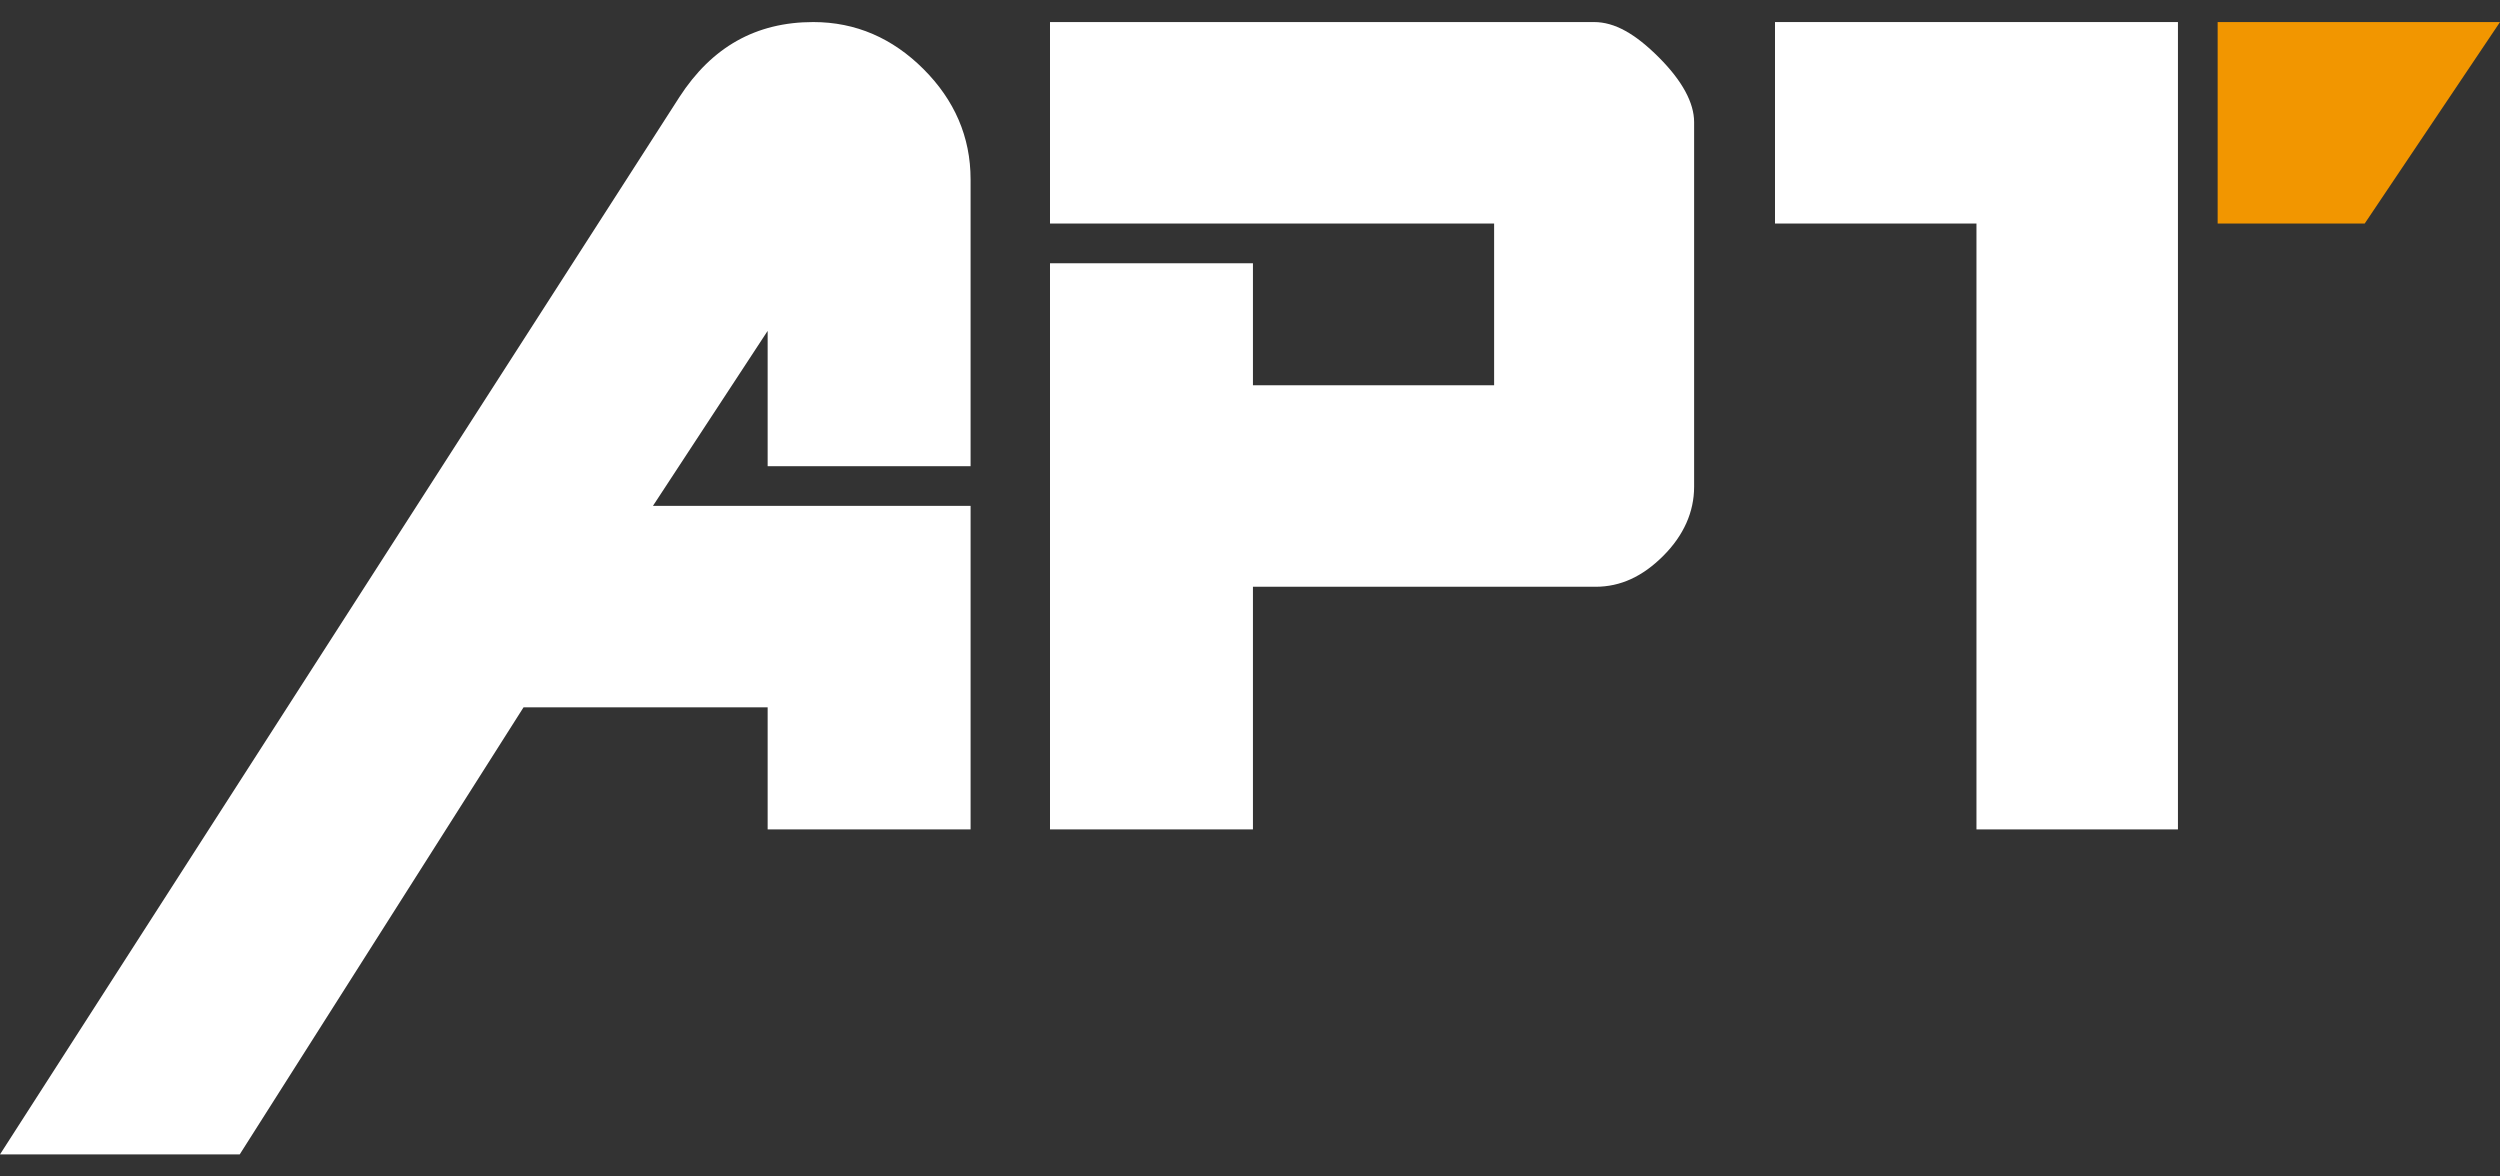 <svg xmlns="http://www.w3.org/2000/svg" xmlns:xlink="http://www.w3.org/1999/xlink" x="0px" y="0px" viewBox="0 0 170 80" style="enable-background:new 0 0 170 80;" xml:space="preserve"><rect x="0" y="0" width="170" height="80" fill="#333333" stroke="none"/><style type="text/css">	.st0{display:none;}	.st1{display:inline;fill-rule:evenodd;clip-rule:evenodd;fill:#231815;}	.st2{fill-rule:evenodd;clip-rule:evenodd;fill:#FFFFFF;}	.st3{fill-rule:evenodd;clip-rule:evenodd;fill:#F29600;}</style><g id="bg" class="st0">	<rect class="st1" width="170" height="80"></rect></g><g id="logo">	<g>		<path class="st2" d="M52.2,56.4v-8.3H35.6L16.3,78.5H0L46.2,6.6c2.2-3.4,5.2-5.1,9.1-5.1c2.9,0,5.4,1.1,7.5,3.2   c2.1,2.1,3.2,4.6,3.2,7.5v19.5H52.2v-9.2l-7.8,11.9H66v22H52.2z"></path>		<path class="st2" d="M108.5,39.9H85.2v16.5H71.4V17.9h13.8v8.3h16.4v-11H71.4V1.5h37c1.4,0,2.8,0.8,4.4,2.4   c1.6,1.6,2.4,3.1,2.4,4.4v24.8c0,1.7-0.7,3.3-2.1,4.7C111.7,39.2,110.2,39.9,108.5,39.9"></path>		<polygon class="st2" points="134.4,56.4 134.4,15.2 120.7,15.2 120.7,1.5 148.1,1.5 148.1,56.4   "></polygon>		<polygon class="st3" points="160.8,15.2 150.8,15.2 150.8,1.5 170,1.5   "></polygon>	</g></g></svg>